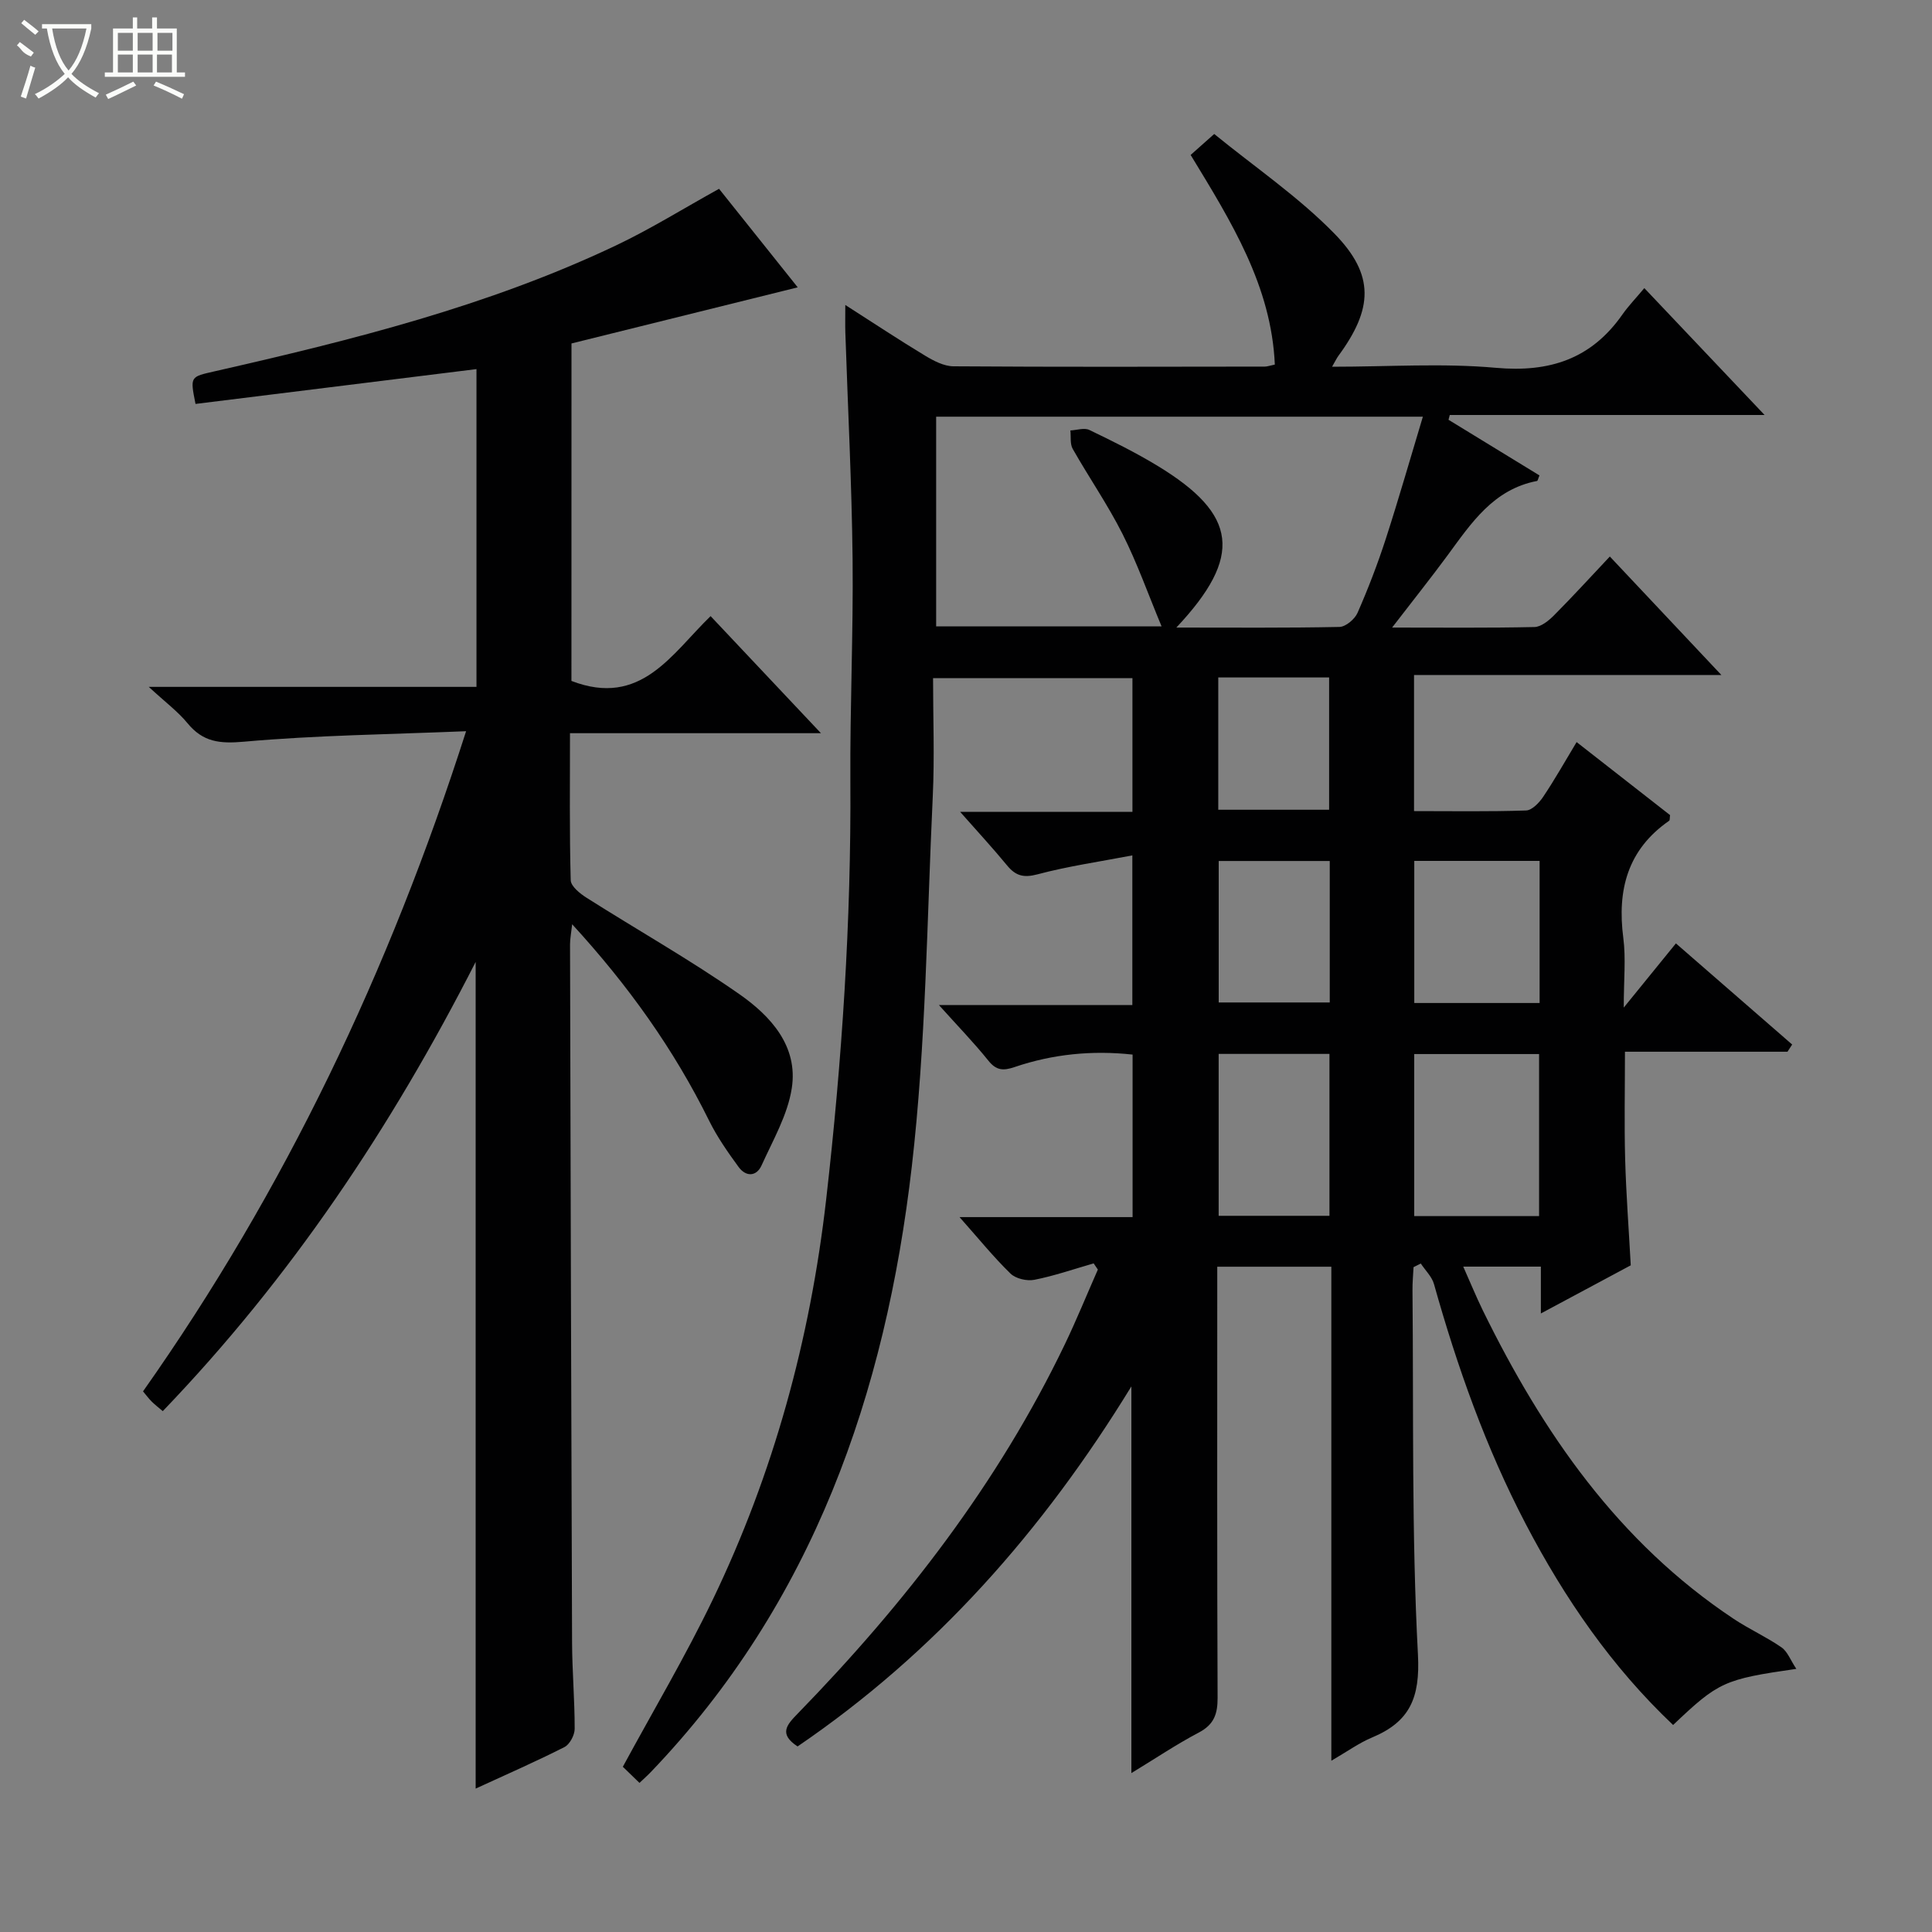 <svg enable-background="new 0 0 400 400" viewBox="0 0 400 400" xmlns="http://www.w3.org/2000/svg"><rect x="0" y="0" width="400" height="400" fill="#808080" stroke="none"/><path d="m226.43 261.57c-4.08 1.17-8.12 2.58-12.28 3.4-1.54.3-3.85-.23-4.94-1.29-3.52-3.43-6.63-7.28-10.55-11.69h35.83c0-11.43 0-22.34 0-33.65-8.35-.91-16.51-.11-24.42 2.58-2.38.81-3.81.72-5.46-1.35-2.98-3.71-6.32-7.14-10.21-11.48h40.04c0-10.2 0-19.91 0-30.99-6.83 1.31-13.33 2.24-19.63 3.92-2.9.77-4.54.31-6.32-1.86-2.93-3.56-6.07-6.96-9.71-11.08h35.68c0-9.43 0-18.35 0-27.67-13.44 0-26.97 0-41.28 0 0 8.2.32 16.34-.06 24.45-1.21 25.57-1.41 51.27-4.34 76.65-5.43 46.97-20.43 90.33-54.05 125.39-.68.71-1.43 1.37-2.33 2.23-1.29-1.24-2.47-2.39-3.45-3.34 6.37-11.75 12.98-22.89 18.58-34.52 12.64-26.24 20.21-53.98 23.52-82.95 3.29-28.79 5.19-57.63 5.01-86.62-.09-15.31.62-30.63.46-45.94-.17-15.63-.98-31.25-1.5-46.88-.05-1.62-.01-3.25-.01-5.74 5.94 3.8 11.16 7.26 16.51 10.49 1.77 1.07 3.9 2.19 5.87 2.21 21.5.15 42.99.09 64.49.06.48 0 .95-.19 2.06-.42-.72-16.27-8.96-29.49-17.43-43.4 1.28-1.14 2.61-2.31 4.88-4.34 8.41 6.86 17.41 12.98 24.88 20.62 8.42 8.61 7.97 15.6.82 25.33-.35.48-.61 1.04-1.3 2.24 11.74 0 22.9-.77 33.9.22 11.12 1 19.76-1.82 26.2-11.02 1.24-1.77 2.76-3.34 4.55-5.48 8.41 8.87 16.22 17.11 24.9 26.27-22.54 0-43.86 0-65.18 0-.09.33-.17.66-.26.99 6.29 3.85 12.58 7.69 18.83 11.52-.26.6-.34 1.12-.51 1.15-9.04 1.73-13.62 8.74-18.54 15.43-3.5 4.75-7.18 9.36-11.46 14.92 10.61 0 20.04.1 29.47-.11 1.38-.03 2.96-1.32 4.05-2.42 3.86-3.87 7.54-7.92 11.56-12.18 7.88 8.37 15.16 16.1 23.09 24.53-21.6 0-42.45 0-63.63 0v28.18c7.93 0 15.57.13 23.2-.13 1.23-.04 2.72-1.61 3.54-2.83 2.4-3.58 4.52-7.34 6.92-11.33 6.67 5.21 13.07 10.22 19.35 15.12-.09.61-.02 1.06-.19 1.17-8.61 5.97-10.79 14.32-9.49 24.28.55 4.23.09 8.59.09 14.4 4.4-5.42 8-9.84 10.8-13.29 9.11 7.93 16.59 14.43 24.07 20.94-.32.5-.65 1-.97 1.49-11.03 0-22.07 0-33.65 0 0 7.74-.16 14.99.04 22.23.2 7.29.76 14.58 1.16 21.99-5.96 3.19-11.93 6.39-18.61 9.97 0-3.71 0-6.59 0-9.7-5.43 0-10.38 0-16.07 0 1.43 3.2 2.65 6.19 4.06 9.08 12.4 25.3 28.04 47.98 51.98 63.88 3.18 2.11 6.71 3.7 9.85 5.87 1.25.87 1.87 2.66 3.07 4.45-14.98 2.16-16.1 2.68-25.51 11.62-12.7-12.01-22.43-26.17-30.49-41.57-8.28-15.83-14.2-32.56-19.02-49.72-.44-1.55-1.8-2.84-2.73-4.25-.5.25-1 .5-1.5.75-.08 1.61-.24 3.22-.22 4.82.24 25.14-.2 50.32 1.13 75.41.47 8.95-1.69 13.89-9.5 17.15-2.68 1.12-5.1 2.88-8.43 4.81 0-34.59 0-68.31 0-102.28-8.01 0-15.45 0-23.62 0v5.25c0 28-.05 55.99.07 83.99.01 3.34-.72 5.53-3.86 7.19-4.68 2.46-9.08 5.43-13.99 8.41 0-26.58 0-52.71 0-80.06-18.33 29.93-40.67 55.18-69.11 74.54-3.96-2.59-2.23-4.48.02-6.79 22.18-22.79 41.49-47.68 55.33-76.5 2.43-5.07 4.55-10.29 6.82-15.44-.31-.43-.59-.85-.87-1.28zm17.12-131.64c11.83 0 22.81.1 33.77-.13 1.3-.03 3.16-1.6 3.74-2.91 2.2-5.01 4.17-10.14 5.86-15.35 2.68-8.28 5.07-16.65 7.67-25.27-34.16 0-67.4 0-100.77 0v43.41h46.67c-2.78-6.67-5.04-13.09-8.08-19.12-3.06-6.07-6.96-11.71-10.32-17.63-.58-1.03-.34-2.53-.48-3.81 1.32-.06 2.88-.61 3.93-.1 4.79 2.3 9.58 4.67 14.11 7.42 16.61 10.08 17.75 18.75 3.9 33.49zm75.1 121.85c0-11.43 0-22.47 0-33.55-8.79 0-17.23 0-25.85 0v33.55zm-66.34-33.58v33.52h22.94c0-11.27 0-22.34 0-33.52-7.78 0-15.23 0-22.94 0zm66.45-39.96c-8.92 0-17.36 0-25.95 0v29.42h25.95c0-9.86 0-19.45 0-29.42zm-43.45.02c-7.81 0-15.33 0-22.99 0v29.29h22.99c0-9.94 0-19.49 0-29.29zm-23.08-10.61h22.95c0-9.32 0-18.36 0-27.39-7.86 0-15.29 0-22.95 0z" fill="#010102"/><path d="m118.31 140.98c14.39 5.54 20.72-5.58 28.81-13.42 7.57 8.03 14.83 15.73 22.85 24.24-17.78 0-34.6 0-51.96 0 0 10.55-.12 20.49.15 30.43.03 1.27 1.93 2.79 3.31 3.66 10.52 6.67 21.39 12.81 31.59 19.93 6.48 4.52 12.22 10.76 10.87 19.48-.85 5.52-3.89 10.75-6.25 15.97-1.08 2.39-3.27 2.39-4.77.33-2.24-3.07-4.45-6.23-6.12-9.62-7.28-14.73-16.7-27.94-28.33-40.62-.2 1.83-.44 3-.44 4.18.12 48.15.24 96.31.42 144.46.02 5.98.55 11.96.54 17.94 0 1.29-1.02 3.21-2.11 3.77-5.89 2.99-11.96 5.64-18.39 8.6 0-56.99 0-113.55 0-171.15-17.55 34.42-38.35 65.49-64.78 93-.88-.75-1.63-1.32-2.29-1.98-.58-.57-1.06-1.23-1.8-2.11 29.38-41.66 50.99-87.04 66.89-136.68-15.88.66-30.99.83-45.99 2.17-5.04.45-8.49.07-11.69-3.83-1.99-2.42-4.58-4.34-8.02-7.52h67.85c0-22.31 0-44.03 0-65.79-19.51 2.42-38.87 4.82-58.17 7.21-1.15-5.77-1.11-5.59 4.03-6.77 28.36-6.45 56.56-13.49 82.99-26.03 7.19-3.41 13.98-7.65 21.37-11.74 5.26 6.59 10.71 13.42 16.29 20.4-15.86 3.94-31.26 7.76-46.84 11.62-.01 23.71-.01 46.95-.01 69.87z" fill="#010102"/><g fill="#fbfcfa"><path d="m6.4 11.7c-2-.8-1.9-1.6-2.9-2.3l.6-.7c.9.7 1.9 1.4 2.9 2.2zm-2.1 8.3c.7-2.1 1.4-4.2 2-6.4.2.1.6.3 1 .4-.7 2.3-1.3 4.4-1.9 6.4zm3-12.8c-1.1-.9-2.1-1.7-2.9-2.4l.6-.7c1 .8 2 1.5 3 2.4zm1.4-1.3v-.9h10.2v.9c-.9 4.2-2.3 7.3-4.1 9.4 1.3 1.4 3.2 2.7 5.7 4-.2.2-.4.5-.7.9-2.5-1.4-4.4-2.7-5.7-4.2-1.4 1.5-3.5 3-6.1 4.4 0 0 0 0-.1-.1-.3-.4-.5-.7-.7-.8 2.7-1.3 4.7-2.8 6.2-4.2-1.8-2.2-3-5.3-3.7-9.4zm9.2 0h-7.1c.6 3.8 1.7 6.7 3.4 8.7 1.7-2 2.9-4.8 3.7-8.7z"/><path d="m31.6 3.6h.9v2.3h4.1v9.1h1.7v.9h-16.6v-.9h1.7v-9.1h4.1v-2.3h.9v2.3h3.1v-2.3zm-4 13.3.6.8c-1.9.9-3.8 1.9-5.8 2.8-.2-.3-.3-.6-.5-.9 2-.9 3.9-1.8 5.7-2.7zm-3.2-10.1v3.7h3.1v-3.7zm0 4.5v3.7h3.1v-3.7zm4.1-4.5v3.7h3.1v-3.7zm0 4.5v3.7h3.1v-3.7zm9.1 9.1c-2.1-1.1-4.1-2-5.8-2.7l.5-.8c2.2.9 4.1 1.8 5.8 2.6l-.4.9zm-1.9-13.6h-3.1v3.7h3.1zm-3.2 4.5v3.7h3.1v-3.7z"/></g></svg>